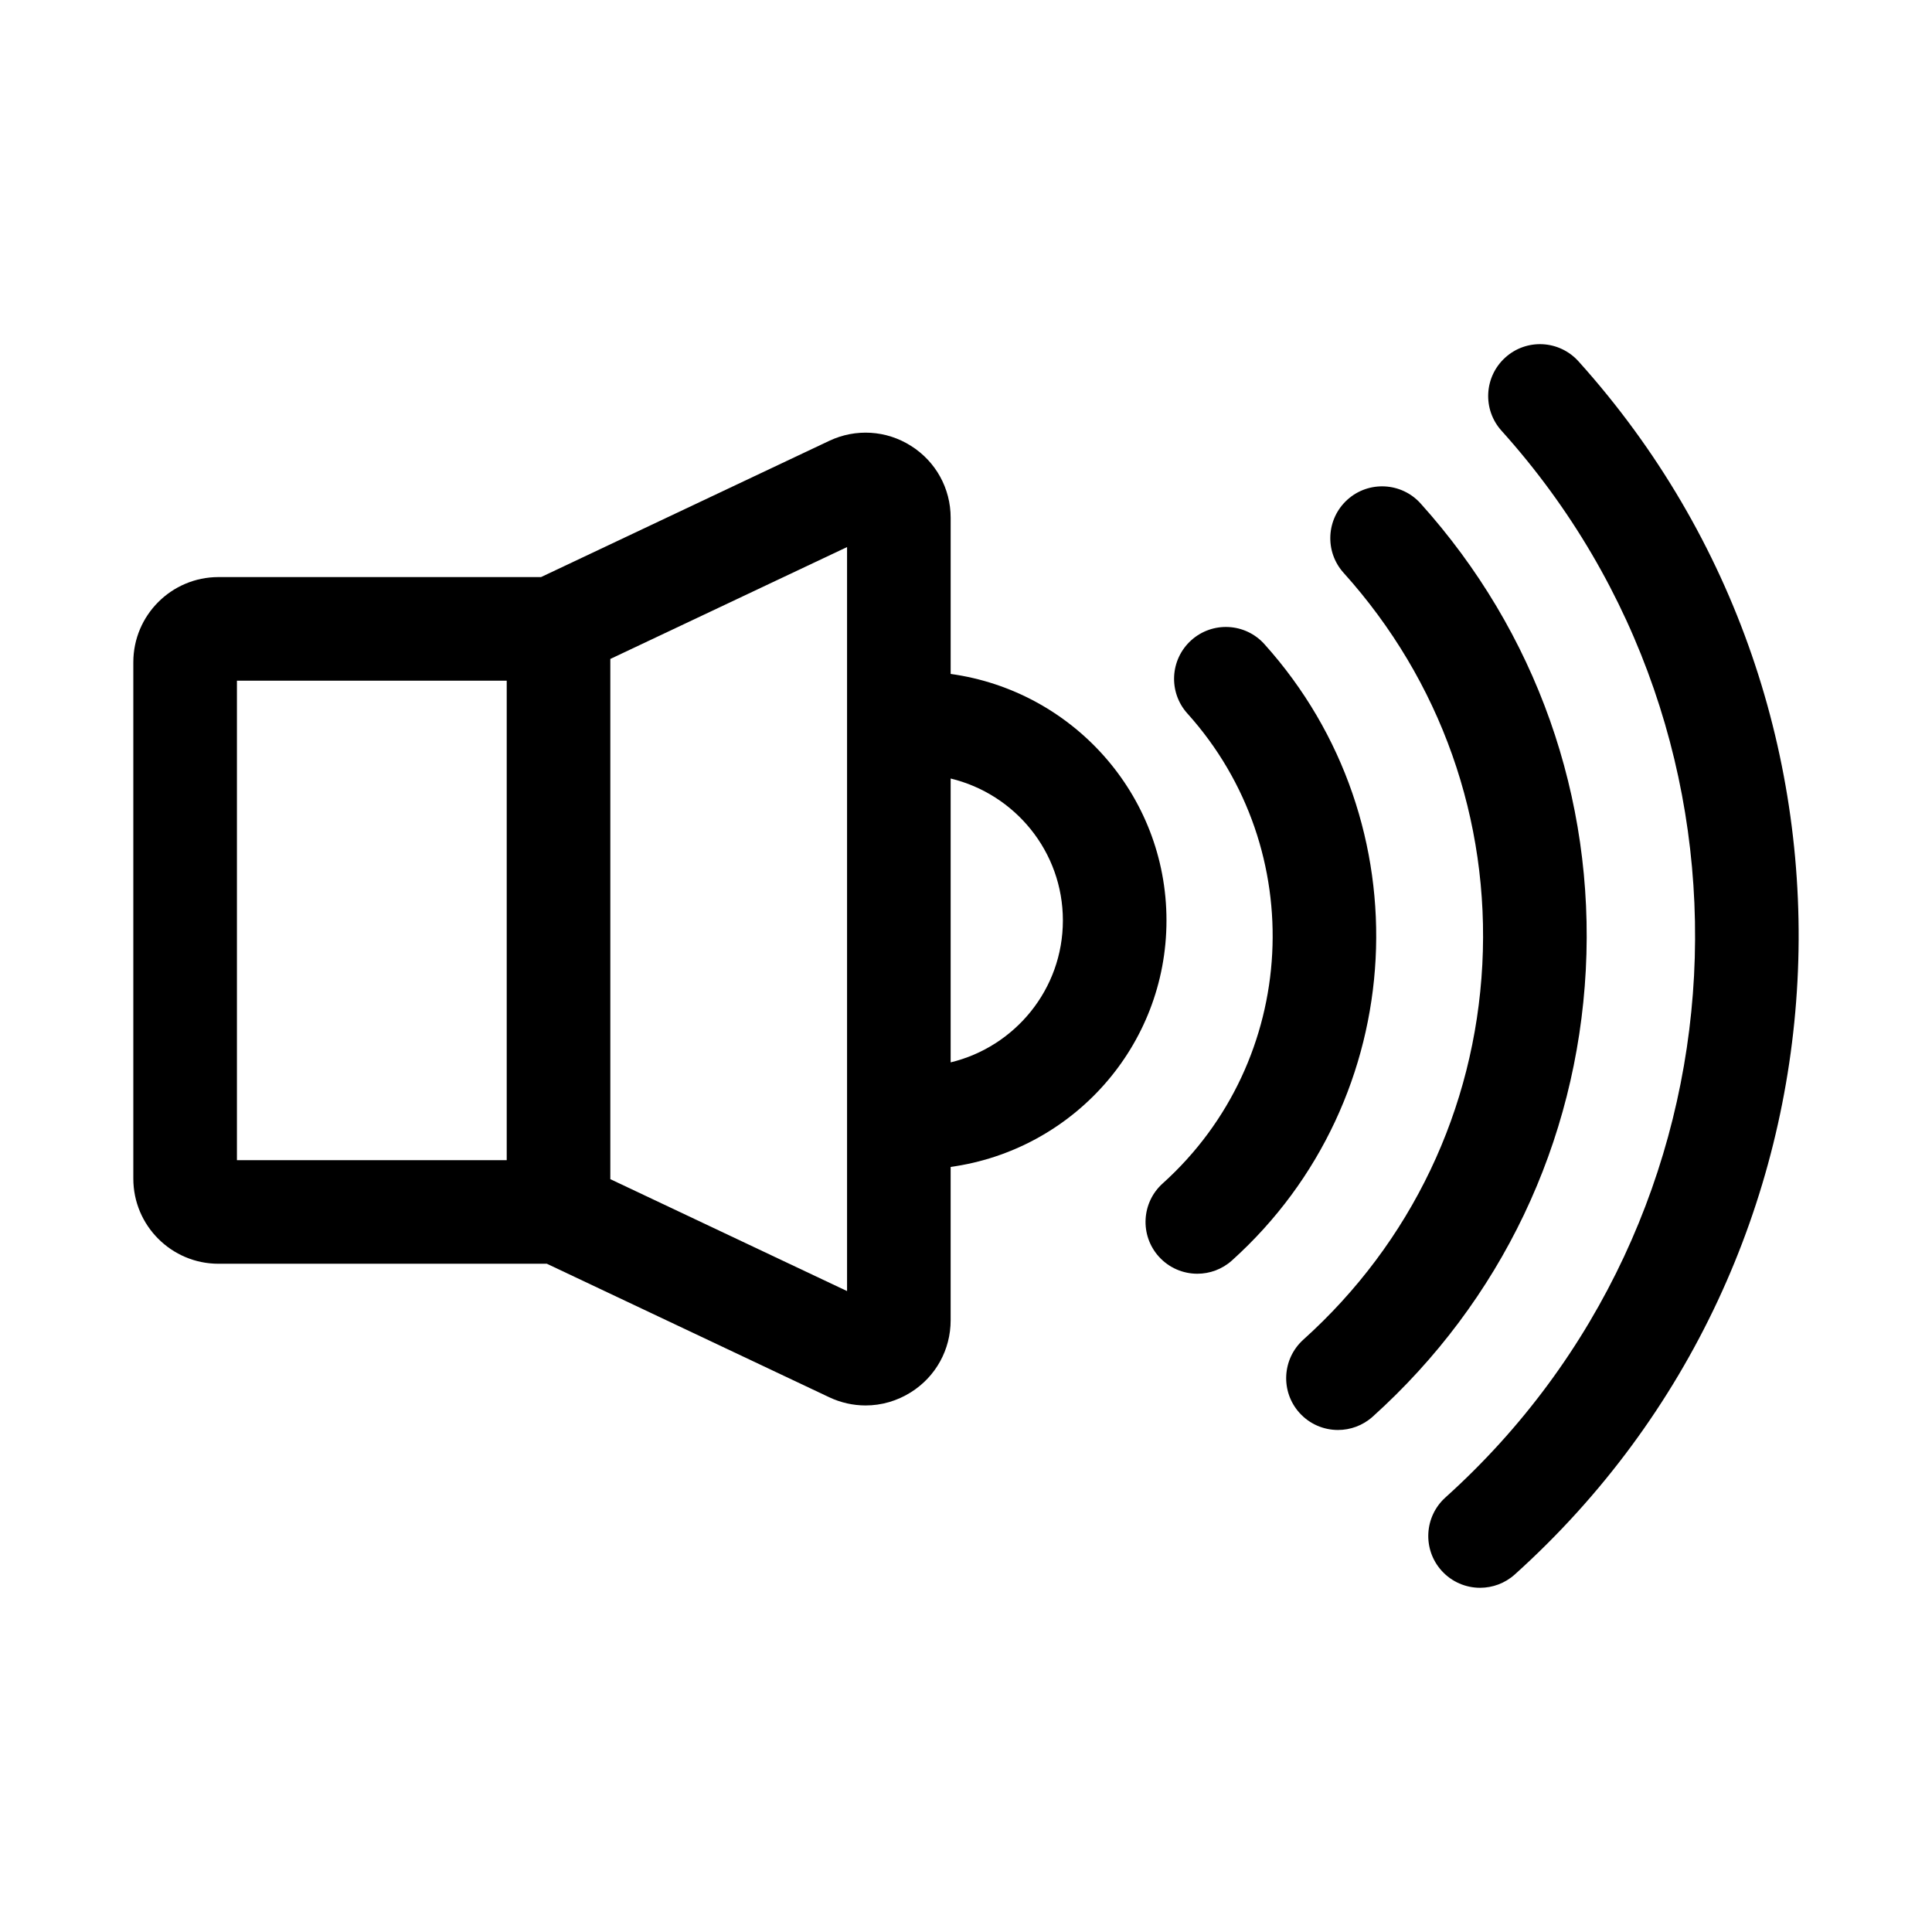 <?xml version="1.0" encoding="UTF-8"?>
<!-- Uploaded to: ICON Repo, www.iconrepo.com, Generator: ICON Repo Mixer Tools -->
<svg fill="#000000" width="800px" height="800px" version="1.1" viewBox="144 144 512 512" xmlns="http://www.w3.org/2000/svg">
 <g>
  <path d="m453.13 387.92c0-33.426-24.977-60.867-57.195-65.32v-41.371c0-7.777-3.914-14.898-10.492-19.055-6.543-4.156-14.676-4.664-21.699-1.34l-76.363 36.098h-85.488c-12.441 0-22.559 10.117-22.559 22.559v136.87c0 12.434 10.117 22.547 22.559 22.547h87.035l74.812 35.371c3.074 1.457 6.383 2.18 9.652 2.18 4.199 0 8.363-1.188 12.047-3.519 6.578-4.156 10.492-11.277 10.492-19.055v-40.637c32.223-4.453 57.199-31.895 57.199-65.328zm-246.34-63.531h71.496v127.07h-71.496zm161.69 161.76-62.738-29.66v-137.86l62.738-29.652zm27.453-60.609v-75.223c17.016 4.094 29.742 19.344 29.742 37.609 0.004 18.262-12.723 33.516-29.742 37.613z"/>
  <path d="m479.08 314.7c-5.094-5.656-13.762-6.086-19.395-1.02-5.629 5.078-6.094 13.754-1.02 19.395 32.531 36.133 29.602 92.008-6.543 124.55-5.629 5.066-6.094 13.746-1.02 19.387 2.719 3.012 6.453 4.539 10.207 4.539 3.269 0 6.559-1.16 9.188-3.531 47.387-42.668 51.23-115.93 8.582-163.32z"/>
  <path d="m520.48 277.43c-5.078-5.641-13.762-6.086-19.395-1.02-5.629 5.078-6.094 13.754-1.02 19.395 25.723 28.562 38.77 65.438 36.766 103.82-2.019 38.387-18.859 73.688-47.438 99.398-5.629 5.078-6.094 13.754-1.02 19.395 2.719 3.012 6.453 4.539 10.207 4.539 3.269 0 6.559-1.16 9.188-3.519 34.016-30.629 54.07-72.66 56.484-118.37 2.394-45.707-13.156-89.613-43.773-123.64z"/>
  <path d="m562.32 239.76c-5.094-5.648-13.762-6.106-19.395-1.02-5.629 5.078-6.094 13.754-1.02 19.395 73.855 82.043 67.188 208.87-14.855 282.71-5.629 5.078-6.094 13.754-1.02 19.395 2.719 3.012 6.453 4.539 10.207 4.539 3.269 0 6.559-1.16 9.188-3.519 93.289-83.98 100.87-228.21 16.895-321.5z"/>
 </g>
</svg>
